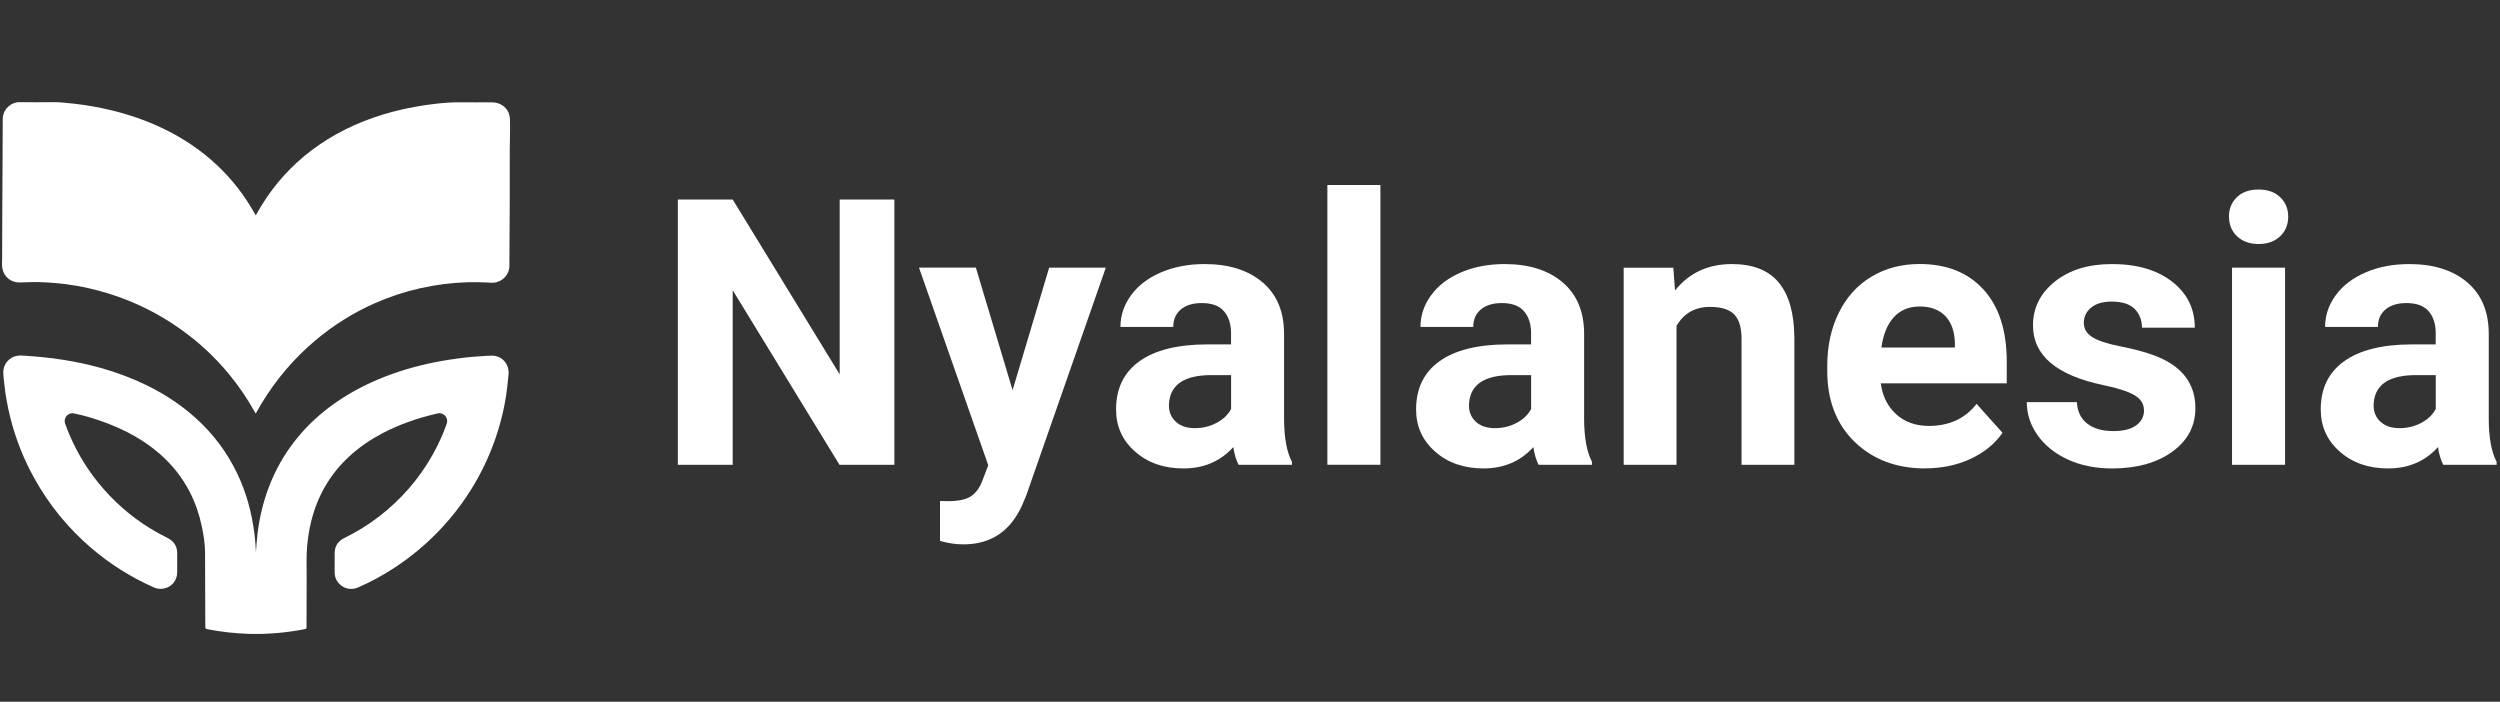 <svg width="228" height="64" viewBox="0 0 228 64" fill="none" xmlns="http://www.w3.org/2000/svg">
<rect x="0" y="0" width="228" height="64" fill="#333333" stroke="none"/>
<path d="M23.324 19.643C23.641 19.07 23.972 18.527 24.327 18.003C25.618 16.115 27.206 14.518 29.096 13.218C31.166 11.791 33.435 10.821 35.861 10.18C37.137 9.845 38.438 9.613 39.748 9.462C40.503 9.375 41.258 9.321 42.022 9.331C42.913 9.346 43.81 9.331 44.701 9.331C45.018 9.331 45.329 9.351 45.617 9.496C46.196 9.787 46.489 10.263 46.508 10.903C46.523 11.437 46.523 11.971 46.508 12.505C46.474 13.849 46.498 15.188 46.489 16.532C46.484 17.663 46.498 18.794 46.479 19.924C46.455 21.37 46.479 22.816 46.459 24.262C46.455 25.01 45.865 25.665 45.12 25.771C44.871 25.81 44.633 25.771 44.389 25.762C43.824 25.738 43.264 25.723 42.704 25.738C39.728 25.825 36.879 26.465 34.161 27.664C32.188 28.537 30.381 29.678 28.735 31.066C26.782 32.715 25.155 34.642 23.835 36.825C23.68 37.083 23.533 37.35 23.387 37.607C23.368 37.636 23.363 37.684 23.324 37.689C23.285 37.689 23.275 37.641 23.256 37.612C22.584 36.389 21.799 35.239 20.913 34.157C19.593 32.55 18.078 31.148 16.374 29.954C14.391 28.557 12.239 27.499 9.92 26.776C8.668 26.383 7.387 26.101 6.087 25.927C5.239 25.815 4.392 25.757 3.54 25.728C2.96 25.708 2.385 25.752 1.806 25.762C0.987 25.776 0.335 25.238 0.208 24.437C0.164 24.156 0.194 23.869 0.194 23.583C0.194 22.714 0.194 21.846 0.203 20.972C0.223 19.182 0.203 17.391 0.228 15.601C0.247 14.125 0.232 12.65 0.247 11.175C0.247 11.005 0.247 10.835 0.267 10.67C0.369 9.797 1.158 9.307 1.737 9.317C2.785 9.336 3.832 9.321 4.874 9.317C5.537 9.317 6.189 9.394 6.847 9.467C7.928 9.593 9 9.782 10.061 10.035C11.742 10.433 13.368 10.991 14.922 11.743C16.695 12.602 18.312 13.679 19.749 15.023C21.157 16.333 22.316 17.838 23.251 19.517C23.27 19.546 23.285 19.575 23.314 19.623" fill="white"/>
<path d="M23.343 50.369C23.378 49.792 23.421 49.219 23.49 48.647C23.665 47.22 23.991 45.832 24.498 44.483C25.087 42.911 25.901 41.46 26.948 40.14C27.98 38.835 29.193 37.714 30.557 36.758C32.188 35.613 33.961 34.744 35.842 34.079C37.536 33.477 39.28 33.065 41.058 32.793C41.944 32.657 42.836 32.551 43.727 32.497C44.083 32.478 44.438 32.439 44.798 32.434C45.782 32.41 46.479 33.201 46.377 34.176C46.308 34.822 46.25 35.467 46.153 36.108C45.865 37.927 45.364 39.684 44.652 41.382C43.878 43.231 42.875 44.949 41.647 46.536C41.126 47.21 40.571 47.851 39.977 48.467C38.793 49.695 37.488 50.777 36.066 51.718C34.979 52.436 33.844 53.062 32.651 53.577C31.911 53.902 31.098 53.62 30.703 52.926C30.581 52.708 30.523 52.47 30.523 52.223C30.523 51.616 30.513 51.01 30.523 50.408C30.537 49.801 30.83 49.355 31.375 49.083C32.5 48.53 33.567 47.88 34.56 47.113C36.567 45.57 38.199 43.702 39.441 41.499C39.952 40.596 40.381 39.655 40.731 38.679C40.897 38.214 40.644 37.772 40.152 37.69C40.054 37.675 39.957 37.69 39.865 37.714C38.14 38.112 36.48 38.679 34.906 39.499C33.796 40.082 32.768 40.776 31.848 41.63C30.055 43.285 28.911 45.308 28.351 47.671C28.18 48.385 28.073 49.108 28.009 49.84C27.927 50.752 27.971 51.665 27.966 52.582C27.956 54.106 27.961 55.629 27.956 57.153C27.956 57.342 27.956 57.342 27.776 57.381C26.972 57.536 26.168 57.653 25.355 57.726C24.469 57.803 23.582 57.837 22.691 57.808C21.41 57.769 20.143 57.624 18.887 57.376C18.765 57.352 18.726 57.303 18.726 57.177C18.707 54.921 18.716 52.664 18.702 50.408C18.697 49.612 18.575 48.826 18.415 48.05C18.186 46.948 17.83 45.89 17.319 44.891C16.627 43.542 15.701 42.377 14.557 41.382C13.125 40.135 11.479 39.247 9.711 38.578C8.746 38.214 7.762 37.913 6.754 37.704C6.209 37.588 5.761 38.112 5.941 38.636C6.077 39.024 6.228 39.407 6.394 39.786C7.163 41.552 8.181 43.158 9.453 44.604C10.87 46.22 12.521 47.559 14.406 48.603C14.703 48.768 15.005 48.918 15.302 49.074C15.867 49.365 16.164 49.826 16.159 50.466C16.159 51.039 16.159 51.611 16.159 52.184C16.159 52.951 15.648 53.562 14.893 53.683C14.596 53.732 14.299 53.693 14.021 53.567C11.922 52.635 10.003 51.427 8.264 49.928C6.175 48.127 4.46 46.021 3.126 43.61C2.156 41.867 1.431 40.033 0.944 38.102C0.681 37.054 0.486 35.996 0.383 34.924C0.349 34.598 0.301 34.278 0.301 33.953C0.296 33.148 0.895 32.56 1.557 32.449C1.869 32.395 2.186 32.444 2.497 32.459C2.941 32.483 3.389 32.526 3.832 32.57C4.504 32.628 5.171 32.721 5.839 32.827C6.964 33.007 8.074 33.245 9.17 33.55C10.592 33.948 11.971 34.458 13.296 35.098C14.718 35.787 16.047 36.617 17.265 37.622C18.911 38.985 20.26 40.591 21.273 42.474C22.209 44.206 22.798 46.055 23.105 47.991C23.232 48.778 23.309 49.569 23.339 50.364" fill="white"/>
<path d="M81.562 42.387H76.56L66.823 26.47V42.387H61.821V18.197H66.823L76.579 34.142V18.197H81.567V42.387H81.562Z" fill="white"/>
<path d="M92.345 35.593L95.682 24.413H100.849L93.597 45.177L93.198 46.123C92.121 48.472 90.339 49.646 87.864 49.646C87.163 49.646 86.452 49.539 85.731 49.331V45.691L86.466 45.706C87.377 45.706 88.059 45.565 88.507 45.289C88.955 45.012 89.311 44.551 89.564 43.91L90.129 42.431L83.812 24.408H88.999L92.35 35.588L92.345 35.593Z" fill="white"/>
<path d="M112.958 42.387C112.734 41.955 112.573 41.416 112.476 40.776C111.307 42.071 109.792 42.722 107.922 42.722C106.153 42.722 104.687 42.212 103.528 41.193C102.364 40.174 101.785 38.888 101.785 37.34C101.785 35.438 102.491 33.972 103.908 32.953C105.325 31.934 107.371 31.42 110.055 31.41H112.271V30.382C112.271 29.552 112.057 28.887 111.628 28.387C111.199 27.887 110.522 27.64 109.602 27.64C108.788 27.64 108.155 27.834 107.693 28.222C107.23 28.61 107.001 29.139 107.001 29.819H102.184C102.184 28.775 102.505 27.815 103.153 26.927C103.796 26.039 104.712 25.345 105.886 24.84C107.064 24.335 108.389 24.083 109.855 24.083C112.076 24.083 113.844 24.641 115.149 25.752C116.455 26.863 117.107 28.431 117.107 30.445V38.238C117.117 39.941 117.356 41.232 117.823 42.11V42.392H112.953L112.958 42.387ZM108.974 39.048C109.685 39.048 110.342 38.888 110.941 38.573C111.54 38.257 111.988 37.835 112.276 37.301V34.21H110.474C108.063 34.21 106.777 35.04 106.621 36.704L106.606 36.986C106.606 37.583 106.816 38.078 107.24 38.466C107.663 38.854 108.238 39.048 108.974 39.048Z" fill="white"/>
<path d="M125.894 42.387H121.057V16.872H125.894V42.387Z" fill="white"/>
<path d="M140.321 42.387C140.097 41.955 139.936 41.416 139.839 40.776C138.67 42.071 137.155 42.722 135.285 42.722C133.517 42.722 132.05 42.212 130.891 41.193C129.727 40.174 129.148 38.888 129.148 37.34C129.148 35.438 129.854 33.972 131.271 32.953C132.689 31.934 134.734 31.42 137.418 31.41H139.634V30.382C139.634 29.552 139.42 28.887 138.991 28.387C138.562 27.887 137.885 27.64 136.965 27.64C136.152 27.64 135.518 27.834 135.056 28.222C134.593 28.61 134.364 29.139 134.364 29.819H129.547C129.547 28.775 129.868 27.815 130.516 26.927C131.159 26.039 132.075 25.345 133.249 24.84C134.427 24.335 135.752 24.083 137.218 24.083C139.439 24.083 141.207 24.641 142.513 25.752C143.818 26.863 144.471 28.431 144.471 30.445V38.238C144.48 39.941 144.719 41.232 145.186 42.11V42.392H140.316L140.321 42.387ZM136.337 39.048C137.048 39.048 137.705 38.888 138.304 38.573C138.903 38.257 139.351 37.835 139.639 37.301V34.21H137.837C135.426 34.21 134.14 35.04 133.984 36.704L133.969 36.986C133.969 37.583 134.179 38.078 134.603 38.466C135.026 38.854 135.601 39.048 136.337 39.048Z" fill="white"/>
<path d="M152.609 24.413L152.76 26.49C154.051 24.884 155.78 24.083 157.947 24.083C159.862 24.083 161.284 24.641 162.214 25.762C163.149 26.883 163.627 28.552 163.646 30.779V42.392H158.829V30.896C158.829 29.877 158.605 29.139 158.162 28.678C157.719 28.217 156.978 27.989 155.946 27.989C154.592 27.989 153.574 28.567 152.897 29.717V42.392H148.08V24.418H152.614L152.609 24.413Z" fill="white"/>
<path d="M175.603 42.721C172.959 42.721 170.806 41.911 169.14 40.295C167.479 38.679 166.646 36.525 166.646 33.832V33.366C166.646 31.561 166.997 29.945 167.698 28.523C168.4 27.101 169.389 26.005 170.674 25.233C171.96 24.462 173.421 24.078 175.068 24.078C177.537 24.078 179.476 24.855 180.893 26.402C182.31 27.955 183.016 30.154 183.016 32.997V34.958H171.527C171.683 36.132 172.15 37.073 172.934 37.782C173.718 38.49 174.712 38.844 175.91 38.844C177.766 38.844 179.217 38.175 180.265 36.835L182.632 39.475C181.911 40.494 180.932 41.29 179.695 41.858C178.458 42.425 177.094 42.712 175.594 42.712L175.603 42.721ZM175.053 27.955C174.098 27.955 173.319 28.276 172.725 28.921C172.131 29.566 171.751 30.488 171.585 31.692H178.287V31.308C178.263 30.241 177.975 29.416 177.42 28.829C176.865 28.246 176.076 27.95 175.053 27.95V27.955Z" fill="white"/>
<path d="M195.529 37.423C195.529 36.836 195.237 36.374 194.652 36.035C194.068 35.695 193.133 35.394 191.842 35.127C187.551 34.23 185.408 32.415 185.408 29.678C185.408 28.081 186.07 26.752 187.4 25.684C188.73 24.617 190.464 24.083 192.612 24.083C194.901 24.083 196.732 24.622 198.106 25.694C199.479 26.767 200.166 28.164 200.166 29.882H195.349C195.349 29.198 195.125 28.63 194.682 28.178C194.238 27.732 193.542 27.504 192.597 27.504C191.784 27.504 191.155 27.688 190.712 28.052C190.269 28.416 190.045 28.882 190.045 29.45C190.045 29.984 190.298 30.411 190.805 30.736C191.311 31.061 192.163 31.347 193.366 31.585C194.565 31.823 195.578 32.09 196.401 32.391C198.948 33.322 200.219 34.933 200.219 37.224C200.219 38.864 199.513 40.189 198.101 41.203C196.688 42.217 194.867 42.722 192.631 42.722C191.121 42.722 189.777 42.455 188.603 41.916C187.429 41.377 186.509 40.645 185.841 39.708C185.174 38.772 184.843 37.762 184.843 36.675H189.412C189.455 37.529 189.772 38.18 190.361 38.636C190.951 39.092 191.74 39.315 192.728 39.315C193.649 39.315 194.35 39.14 194.823 38.791C195.295 38.442 195.534 37.986 195.534 37.423H195.529Z" fill="white"/>
<path d="M203.278 19.759C203.278 19.041 203.522 18.449 204.004 17.983C204.486 17.518 205.144 17.285 205.981 17.285C206.819 17.285 207.462 17.518 207.949 17.983C208.436 18.449 208.685 19.041 208.685 19.759C208.685 20.478 208.436 21.089 207.944 21.555C207.447 22.021 206.795 22.254 205.986 22.254C205.178 22.254 204.52 22.021 204.028 21.555C203.531 21.089 203.288 20.492 203.288 19.759H203.278ZM208.397 42.387H203.561V24.413H208.397V42.387Z" fill="white"/>
<path d="M222.824 42.387C222.6 41.955 222.439 41.416 222.342 40.776C221.173 42.071 219.658 42.722 217.788 42.722C216.02 42.722 214.554 42.212 213.394 41.193C212.23 40.174 211.651 38.888 211.651 37.34C211.651 35.438 212.357 33.972 213.774 32.953C215.192 31.934 217.237 31.42 219.921 31.41H222.137V30.382C222.137 29.552 221.923 28.887 221.494 28.387C221.066 27.887 220.388 27.64 219.468 27.64C218.655 27.64 218.021 27.834 217.559 28.222C217.096 28.61 216.867 29.139 216.867 29.819H212.05C212.05 28.775 212.371 27.815 213.019 26.927C213.662 26.039 214.578 25.345 215.752 24.84C216.93 24.335 218.255 24.083 219.721 24.083C221.942 24.083 223.71 24.641 225.016 25.752C226.321 26.863 226.974 28.431 226.974 30.445V38.238C226.983 39.941 227.222 41.232 227.69 42.11V42.392H222.819L222.824 42.387ZM218.84 39.048C219.551 39.048 220.208 38.888 220.807 38.573C221.406 38.257 221.855 37.835 222.142 37.301V34.21H220.34C217.929 34.21 216.643 35.04 216.487 36.704L216.473 36.986C216.473 37.583 216.682 38.078 217.106 38.466C217.529 38.854 218.104 39.048 218.84 39.048Z" fill="white"/>
</svg>
